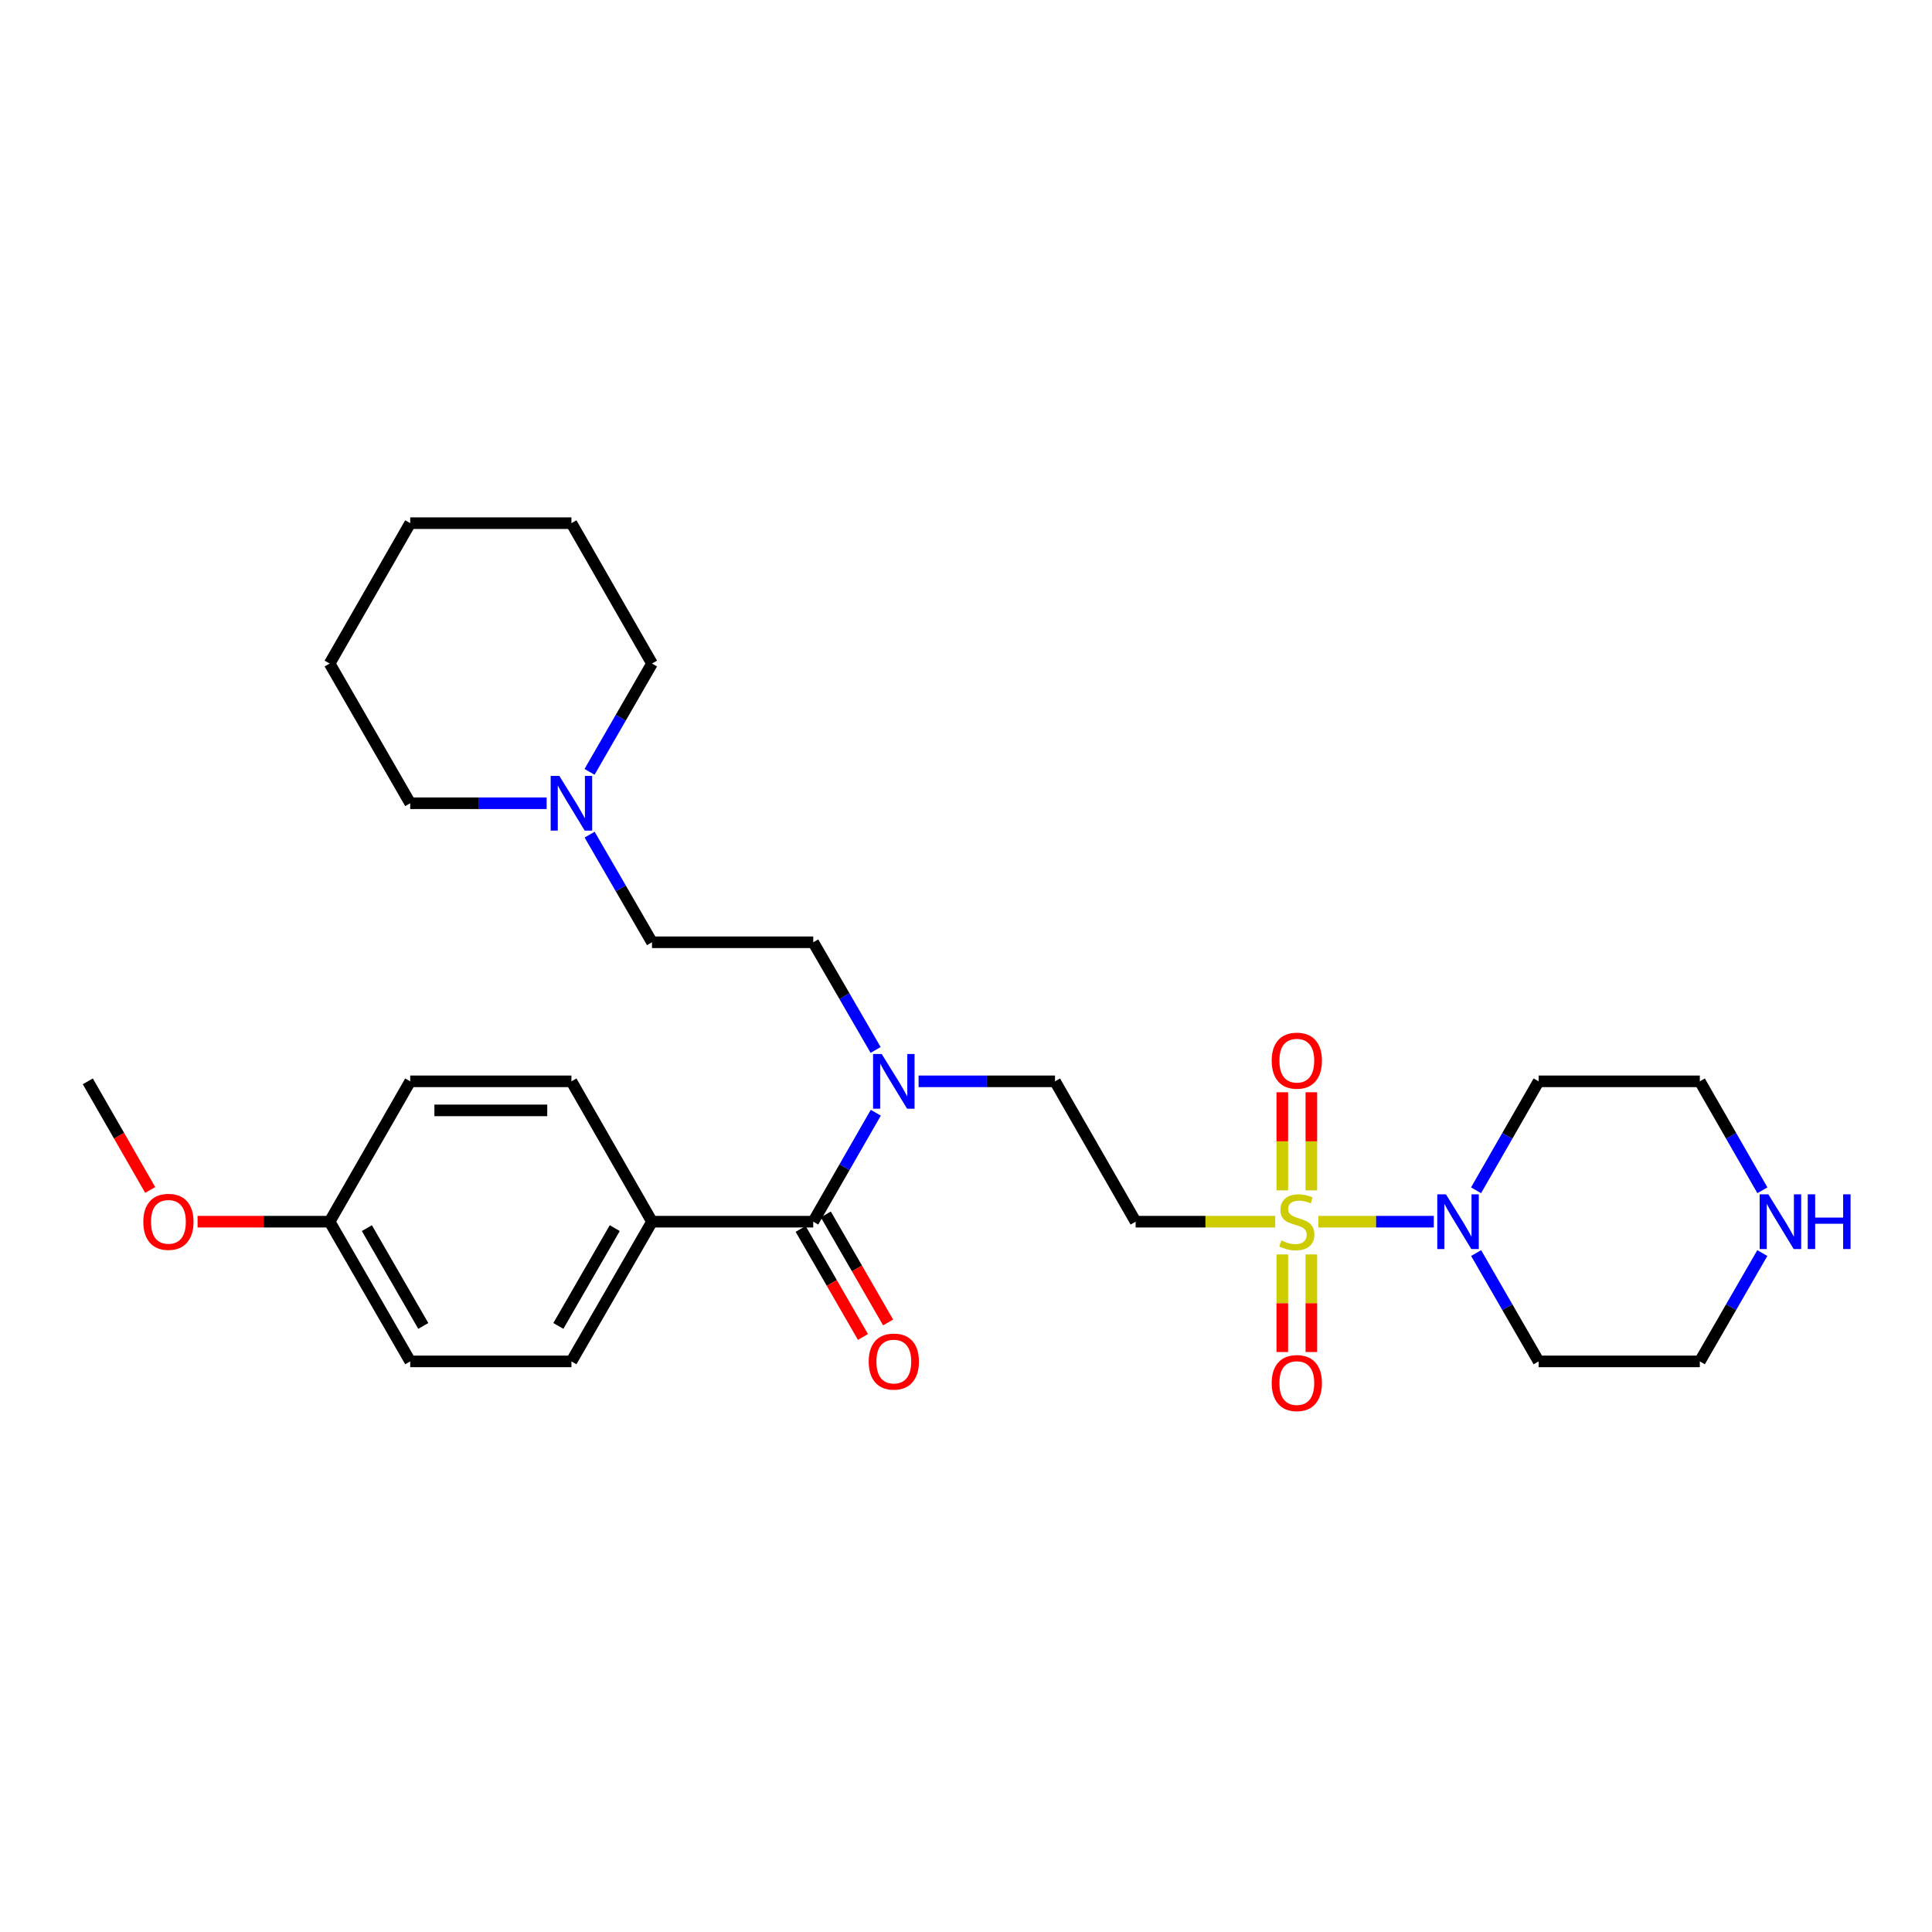 <?xml version='1.0' encoding='iso-8859-1'?>
<svg version='1.1' baseProfile='full'
              xmlns='http://www.w3.org/2000/svg'
                      xmlns:rdkit='http://www.rdkit.org/xml'
                      xmlns:xlink='http://www.w3.org/1999/xlink'
                  xml:space='preserve'
width='1000px' height='1000px' viewBox='0 0 1000 1000'>
<!-- END OF HEADER -->
<rect style='opacity:1.0;fill:#FFFFFF;stroke:none' width='1000' height='1000' x='0' y='0'> </rect>
<path class='bond-0' d='M 682.396,632.34 L 712.262,632.34' style='fill:none;fill-rule:evenodd;stroke:#CCCC00;stroke-width:6px;stroke-linecap:butt;stroke-linejoin:miter;stroke-opacity:1' />
<path class='bond-0' d='M 712.262,632.34 L 742.128,632.34' style='fill:none;fill-rule:evenodd;stroke:#0000FF;stroke-width:6px;stroke-linecap:butt;stroke-linejoin:miter;stroke-opacity:1' />
<path class='bond-1' d='M 660.064,632.34 L 623.929,632.34' style='fill:none;fill-rule:evenodd;stroke:#CCCC00;stroke-width:6px;stroke-linecap:butt;stroke-linejoin:miter;stroke-opacity:1' />
<path class='bond-1' d='M 623.929,632.34 L 587.794,632.34' style='fill:none;fill-rule:evenodd;stroke:#000000;stroke-width:6px;stroke-linecap:butt;stroke-linejoin:miter;stroke-opacity:1' />
<path class='bond-4' d='M 678.748,616.135 L 678.748,590.744' style='fill:none;fill-rule:evenodd;stroke:#CCCC00;stroke-width:6px;stroke-linecap:butt;stroke-linejoin:miter;stroke-opacity:1' />
<path class='bond-4' d='M 678.748,590.744 L 678.748,565.353' style='fill:none;fill-rule:evenodd;stroke:#FF0000;stroke-width:6px;stroke-linecap:butt;stroke-linejoin:miter;stroke-opacity:1' />
<path class='bond-4' d='M 663.713,616.135 L 663.713,590.744' style='fill:none;fill-rule:evenodd;stroke:#CCCC00;stroke-width:6px;stroke-linecap:butt;stroke-linejoin:miter;stroke-opacity:1' />
<path class='bond-4' d='M 663.713,590.744 L 663.713,565.353' style='fill:none;fill-rule:evenodd;stroke:#FF0000;stroke-width:6px;stroke-linecap:butt;stroke-linejoin:miter;stroke-opacity:1' />
<path class='bond-5' d='M 663.713,649.307 L 663.713,674.559' style='fill:none;fill-rule:evenodd;stroke:#CCCC00;stroke-width:6px;stroke-linecap:butt;stroke-linejoin:miter;stroke-opacity:1' />
<path class='bond-5' d='M 663.713,674.559 L 663.713,699.811' style='fill:none;fill-rule:evenodd;stroke:#FF0000;stroke-width:6px;stroke-linecap:butt;stroke-linejoin:miter;stroke-opacity:1' />
<path class='bond-5' d='M 678.748,649.307 L 678.748,674.559' style='fill:none;fill-rule:evenodd;stroke:#CCCC00;stroke-width:6px;stroke-linecap:butt;stroke-linejoin:miter;stroke-opacity:1' />
<path class='bond-5' d='M 678.748,674.559 L 678.748,699.811' style='fill:none;fill-rule:evenodd;stroke:#FF0000;stroke-width:6px;stroke-linecap:butt;stroke-linejoin:miter;stroke-opacity:1' />
<path class='bond-14' d='M 764.046,648.588 L 780.217,676.623' style='fill:none;fill-rule:evenodd;stroke:#0000FF;stroke-width:6px;stroke-linecap:butt;stroke-linejoin:miter;stroke-opacity:1' />
<path class='bond-14' d='M 780.217,676.623 L 796.389,704.659' style='fill:none;fill-rule:evenodd;stroke:#000000;stroke-width:6px;stroke-linecap:butt;stroke-linejoin:miter;stroke-opacity:1' />
<path class='bond-15' d='M 764.008,616.086 L 780.198,587.891' style='fill:none;fill-rule:evenodd;stroke:#0000FF;stroke-width:6px;stroke-linecap:butt;stroke-linejoin:miter;stroke-opacity:1' />
<path class='bond-15' d='M 780.198,587.891 L 796.389,559.696' style='fill:none;fill-rule:evenodd;stroke:#000000;stroke-width:6px;stroke-linecap:butt;stroke-linejoin:miter;stroke-opacity:1' />
<path class='bond-8' d='M 587.794,632.34 L 546.072,559.696' style='fill:none;fill-rule:evenodd;stroke:#000000;stroke-width:6px;stroke-linecap:butt;stroke-linejoin:miter;stroke-opacity:1' />
<path class='bond-2' d='M 420.93,632.34 L 437.117,604.145' style='fill:none;fill-rule:evenodd;stroke:#000000;stroke-width:6px;stroke-linecap:butt;stroke-linejoin:miter;stroke-opacity:1' />
<path class='bond-2' d='M 437.117,604.145 L 453.304,575.95' style='fill:none;fill-rule:evenodd;stroke:#0000FF;stroke-width:6px;stroke-linecap:butt;stroke-linejoin:miter;stroke-opacity:1' />
<path class='bond-7' d='M 420.93,632.34 L 337.477,632.34' style='fill:none;fill-rule:evenodd;stroke:#000000;stroke-width:6px;stroke-linecap:butt;stroke-linejoin:miter;stroke-opacity:1' />
<path class='bond-9' d='M 414.418,636.096 L 430.54,664.052' style='fill:none;fill-rule:evenodd;stroke:#000000;stroke-width:6px;stroke-linecap:butt;stroke-linejoin:miter;stroke-opacity:1' />
<path class='bond-9' d='M 430.54,664.052 L 446.661,692.007' style='fill:none;fill-rule:evenodd;stroke:#FF0000;stroke-width:6px;stroke-linecap:butt;stroke-linejoin:miter;stroke-opacity:1' />
<path class='bond-9' d='M 427.442,628.585 L 443.564,656.541' style='fill:none;fill-rule:evenodd;stroke:#000000;stroke-width:6px;stroke-linecap:butt;stroke-linejoin:miter;stroke-opacity:1' />
<path class='bond-9' d='M 443.564,656.541 L 459.686,684.496' style='fill:none;fill-rule:evenodd;stroke:#FF0000;stroke-width:6px;stroke-linecap:butt;stroke-linejoin:miter;stroke-opacity:1' />
<path class='bond-3' d='M 475.461,559.696 L 510.766,559.696' style='fill:none;fill-rule:evenodd;stroke:#0000FF;stroke-width:6px;stroke-linecap:butt;stroke-linejoin:miter;stroke-opacity:1' />
<path class='bond-3' d='M 510.766,559.696 L 546.072,559.696' style='fill:none;fill-rule:evenodd;stroke:#000000;stroke-width:6px;stroke-linecap:butt;stroke-linejoin:miter;stroke-opacity:1' />
<path class='bond-11' d='M 453.226,543.456 L 437.078,515.588' style='fill:none;fill-rule:evenodd;stroke:#0000FF;stroke-width:6px;stroke-linecap:butt;stroke-linejoin:miter;stroke-opacity:1' />
<path class='bond-11' d='M 437.078,515.588 L 420.93,487.72' style='fill:none;fill-rule:evenodd;stroke:#000000;stroke-width:6px;stroke-linecap:butt;stroke-linejoin:miter;stroke-opacity:1' />
<path class='bond-6' d='M 305.183,432 L 321.33,459.86' style='fill:none;fill-rule:evenodd;stroke:#0000FF;stroke-width:6px;stroke-linecap:butt;stroke-linejoin:miter;stroke-opacity:1' />
<path class='bond-6' d='M 321.33,459.86 L 337.477,487.72' style='fill:none;fill-rule:evenodd;stroke:#000000;stroke-width:6px;stroke-linecap:butt;stroke-linejoin:miter;stroke-opacity:1' />
<path class='bond-23' d='M 305.142,399.514 L 321.309,371.482' style='fill:none;fill-rule:evenodd;stroke:#0000FF;stroke-width:6px;stroke-linecap:butt;stroke-linejoin:miter;stroke-opacity:1' />
<path class='bond-23' d='M 321.309,371.482 L 337.477,343.45' style='fill:none;fill-rule:evenodd;stroke:#000000;stroke-width:6px;stroke-linecap:butt;stroke-linejoin:miter;stroke-opacity:1' />
<path class='bond-24' d='M 282.945,415.76 L 247.636,415.76' style='fill:none;fill-rule:evenodd;stroke:#0000FF;stroke-width:6px;stroke-linecap:butt;stroke-linejoin:miter;stroke-opacity:1' />
<path class='bond-24' d='M 247.636,415.76 L 212.327,415.76' style='fill:none;fill-rule:evenodd;stroke:#000000;stroke-width:6px;stroke-linecap:butt;stroke-linejoin:miter;stroke-opacity:1' />
<path class='bond-12' d='M 337.477,632.34 L 295.771,704.659' style='fill:none;fill-rule:evenodd;stroke:#000000;stroke-width:6px;stroke-linecap:butt;stroke-linejoin:miter;stroke-opacity:1' />
<path class='bond-12' d='M 318.197,635.677 L 289.003,686.3' style='fill:none;fill-rule:evenodd;stroke:#000000;stroke-width:6px;stroke-linecap:butt;stroke-linejoin:miter;stroke-opacity:1' />
<path class='bond-13' d='M 337.477,632.34 L 295.771,559.696' style='fill:none;fill-rule:evenodd;stroke:#000000;stroke-width:6px;stroke-linecap:butt;stroke-linejoin:miter;stroke-opacity:1' />
<path class='bond-10' d='M 912.212,616.086 L 896.018,587.891' style='fill:none;fill-rule:evenodd;stroke:#0000FF;stroke-width:6px;stroke-linecap:butt;stroke-linejoin:miter;stroke-opacity:1' />
<path class='bond-10' d='M 896.018,587.891 L 879.825,559.696' style='fill:none;fill-rule:evenodd;stroke:#000000;stroke-width:6px;stroke-linecap:butt;stroke-linejoin:miter;stroke-opacity:1' />
<path class='bond-29' d='M 912.174,648.588 L 895.999,676.623' style='fill:none;fill-rule:evenodd;stroke:#0000FF;stroke-width:6px;stroke-linecap:butt;stroke-linejoin:miter;stroke-opacity:1' />
<path class='bond-29' d='M 895.999,676.623 L 879.825,704.659' style='fill:none;fill-rule:evenodd;stroke:#000000;stroke-width:6px;stroke-linecap:butt;stroke-linejoin:miter;stroke-opacity:1' />
<path class='bond-16' d='M 420.93,487.72 L 337.477,487.72' style='fill:none;fill-rule:evenodd;stroke:#000000;stroke-width:6px;stroke-linecap:butt;stroke-linejoin:miter;stroke-opacity:1' />
<path class='bond-19' d='M 295.771,704.659 L 212.327,704.659' style='fill:none;fill-rule:evenodd;stroke:#000000;stroke-width:6px;stroke-linecap:butt;stroke-linejoin:miter;stroke-opacity:1' />
<path class='bond-18' d='M 295.771,559.696 L 212.327,559.696' style='fill:none;fill-rule:evenodd;stroke:#000000;stroke-width:6px;stroke-linecap:butt;stroke-linejoin:miter;stroke-opacity:1' />
<path class='bond-18' d='M 283.255,574.731 L 224.844,574.731' style='fill:none;fill-rule:evenodd;stroke:#000000;stroke-width:6px;stroke-linecap:butt;stroke-linejoin:miter;stroke-opacity:1' />
<path class='bond-20' d='M 796.389,704.659 L 879.825,704.659' style='fill:none;fill-rule:evenodd;stroke:#000000;stroke-width:6px;stroke-linecap:butt;stroke-linejoin:miter;stroke-opacity:1' />
<path class='bond-21' d='M 796.389,559.696 L 879.825,559.696' style='fill:none;fill-rule:evenodd;stroke:#000000;stroke-width:6px;stroke-linecap:butt;stroke-linejoin:miter;stroke-opacity:1' />
<path class='bond-17' d='M 170.613,632.34 L 212.327,559.696' style='fill:none;fill-rule:evenodd;stroke:#000000;stroke-width:6px;stroke-linecap:butt;stroke-linejoin:miter;stroke-opacity:1' />
<path class='bond-22' d='M 170.613,632.34 L 136.438,632.34' style='fill:none;fill-rule:evenodd;stroke:#000000;stroke-width:6px;stroke-linecap:butt;stroke-linejoin:miter;stroke-opacity:1' />
<path class='bond-22' d='M 136.438,632.34 L 102.263,632.34' style='fill:none;fill-rule:evenodd;stroke:#FF0000;stroke-width:6px;stroke-linecap:butt;stroke-linejoin:miter;stroke-opacity:1' />
<path class='bond-30' d='M 170.613,632.34 L 212.327,704.659' style='fill:none;fill-rule:evenodd;stroke:#000000;stroke-width:6px;stroke-linecap:butt;stroke-linejoin:miter;stroke-opacity:1' />
<path class='bond-30' d='M 189.894,635.676 L 219.094,686.299' style='fill:none;fill-rule:evenodd;stroke:#000000;stroke-width:6px;stroke-linecap:butt;stroke-linejoin:miter;stroke-opacity:1' />
<path class='bond-25' d='M 77.749,615.926 L 61.602,587.811' style='fill:none;fill-rule:evenodd;stroke:#FF0000;stroke-width:6px;stroke-linecap:butt;stroke-linejoin:miter;stroke-opacity:1' />
<path class='bond-25' d='M 61.602,587.811 L 45.455,559.696' style='fill:none;fill-rule:evenodd;stroke:#000000;stroke-width:6px;stroke-linecap:butt;stroke-linejoin:miter;stroke-opacity:1' />
<path class='bond-27' d='M 337.477,343.45 L 295.771,270.789' style='fill:none;fill-rule:evenodd;stroke:#000000;stroke-width:6px;stroke-linecap:butt;stroke-linejoin:miter;stroke-opacity:1' />
<path class='bond-26' d='M 212.327,415.76 L 170.613,343.45' style='fill:none;fill-rule:evenodd;stroke:#000000;stroke-width:6px;stroke-linecap:butt;stroke-linejoin:miter;stroke-opacity:1' />
<path class='bond-28' d='M 170.613,343.45 L 212.327,270.789' style='fill:none;fill-rule:evenodd;stroke:#000000;stroke-width:6px;stroke-linecap:butt;stroke-linejoin:miter;stroke-opacity:1' />
<path class='bond-31' d='M 295.771,270.789 L 212.327,270.789' style='fill:none;fill-rule:evenodd;stroke:#000000;stroke-width:6px;stroke-linecap:butt;stroke-linejoin:miter;stroke-opacity:1' />
<path  class='atom-0' d='M 663.23 642.06
Q 663.55 642.18, 664.87 642.74
Q 666.19 643.3, 667.63 643.66
Q 669.11 643.98, 670.55 643.98
Q 673.23 643.98, 674.79 642.7
Q 676.35 641.38, 676.35 639.1
Q 676.35 637.54, 675.55 636.58
Q 674.79 635.62, 673.59 635.1
Q 672.39 634.58, 670.39 633.98
Q 667.87 633.22, 666.35 632.5
Q 664.87 631.78, 663.79 630.26
Q 662.75 628.74, 662.75 626.18
Q 662.75 622.62, 665.15 620.42
Q 667.59 618.22, 672.39 618.22
Q 675.67 618.22, 679.39 619.78
L 678.47 622.86
Q 675.07 621.46, 672.51 621.46
Q 669.75 621.46, 668.23 622.62
Q 666.71 623.74, 666.75 625.7
Q 666.75 627.22, 667.51 628.14
Q 668.31 629.06, 669.43 629.58
Q 670.59 630.1, 672.51 630.7
Q 675.07 631.5, 676.59 632.3
Q 678.11 633.1, 679.19 634.74
Q 680.31 636.34, 680.31 639.1
Q 680.31 643.02, 677.67 645.14
Q 675.07 647.22, 670.71 647.22
Q 668.19 647.22, 666.27 646.66
Q 664.39 646.14, 662.15 645.22
L 663.23 642.06
' fill='#CCCC00'/>
<path  class='atom-1' d='M 748.415 618.18
L 757.695 633.18
Q 758.615 634.66, 760.095 637.34
Q 761.575 640.02, 761.655 640.18
L 761.655 618.18
L 765.415 618.18
L 765.415 646.5
L 761.535 646.5
L 751.575 630.1
Q 750.415 628.18, 749.175 625.98
Q 747.975 623.78, 747.615 623.1
L 747.615 646.5
L 743.935 646.5
L 743.935 618.18
L 748.415 618.18
' fill='#0000FF'/>
<path  class='atom-4' d='M 456.375 545.536
L 465.655 560.536
Q 466.575 562.016, 468.055 564.696
Q 469.535 567.376, 469.615 567.536
L 469.615 545.536
L 473.375 545.536
L 473.375 573.856
L 469.495 573.856
L 459.535 557.456
Q 458.375 555.536, 457.135 553.336
Q 455.935 551.136, 455.575 550.456
L 455.575 573.856
L 451.895 573.856
L 451.895 545.536
L 456.375 545.536
' fill='#0000FF'/>
<path  class='atom-5' d='M 658.23 548.993
Q 658.23 542.193, 661.59 538.393
Q 664.95 534.593, 671.23 534.593
Q 677.51 534.593, 680.87 538.393
Q 684.23 542.193, 684.23 548.993
Q 684.23 555.873, 680.83 559.793
Q 677.43 563.673, 671.23 563.673
Q 664.99 563.673, 661.59 559.793
Q 658.23 555.913, 658.23 548.993
M 671.23 560.473
Q 675.55 560.473, 677.87 557.593
Q 680.23 554.673, 680.23 548.993
Q 680.23 543.433, 677.87 540.633
Q 675.55 537.793, 671.23 537.793
Q 666.91 537.793, 664.55 540.593
Q 662.23 543.393, 662.23 548.993
Q 662.23 554.713, 664.55 557.593
Q 666.91 560.473, 671.23 560.473
' fill='#FF0000'/>
<path  class='atom-6' d='M 658.23 715.873
Q 658.23 709.073, 661.59 705.273
Q 664.95 701.473, 671.23 701.473
Q 677.51 701.473, 680.87 705.273
Q 684.23 709.073, 684.23 715.873
Q 684.23 722.753, 680.83 726.673
Q 677.43 730.553, 671.23 730.553
Q 664.99 730.553, 661.59 726.673
Q 658.23 722.793, 658.23 715.873
M 671.23 727.353
Q 675.55 727.353, 677.87 724.473
Q 680.23 721.553, 680.23 715.873
Q 680.23 710.313, 677.87 707.513
Q 675.55 704.673, 671.23 704.673
Q 666.91 704.673, 664.55 707.473
Q 662.23 710.273, 662.23 715.873
Q 662.23 721.593, 664.55 724.473
Q 666.91 727.353, 671.23 727.353
' fill='#FF0000'/>
<path  class='atom-7' d='M 289.511 401.6
L 298.791 416.6
Q 299.711 418.08, 301.191 420.76
Q 302.671 423.44, 302.751 423.6
L 302.751 401.6
L 306.511 401.6
L 306.511 429.92
L 302.631 429.92
L 292.671 413.52
Q 291.511 411.6, 290.271 409.4
Q 289.071 407.2, 288.711 406.52
L 288.711 429.92
L 285.031 429.92
L 285.031 401.6
L 289.511 401.6
' fill='#0000FF'/>
<path  class='atom-10' d='M 449.635 704.739
Q 449.635 697.939, 452.995 694.139
Q 456.355 690.339, 462.635 690.339
Q 468.915 690.339, 472.275 694.139
Q 475.635 697.939, 475.635 704.739
Q 475.635 711.619, 472.235 715.539
Q 468.835 719.419, 462.635 719.419
Q 456.395 719.419, 452.995 715.539
Q 449.635 711.659, 449.635 704.739
M 462.635 716.219
Q 466.955 716.219, 469.275 713.339
Q 471.635 710.419, 471.635 704.739
Q 471.635 699.179, 469.275 696.379
Q 466.955 693.539, 462.635 693.539
Q 458.315 693.539, 455.955 696.339
Q 453.635 699.139, 453.635 704.739
Q 453.635 710.459, 455.955 713.339
Q 458.315 716.219, 462.635 716.219
' fill='#FF0000'/>
<path  class='atom-11' d='M 915.287 618.18
L 924.567 633.18
Q 925.487 634.66, 926.967 637.34
Q 928.447 640.02, 928.527 640.18
L 928.527 618.18
L 932.287 618.18
L 932.287 646.5
L 928.407 646.5
L 918.447 630.1
Q 917.287 628.18, 916.047 625.98
Q 914.847 623.78, 914.487 623.1
L 914.487 646.5
L 910.807 646.5
L 910.807 618.18
L 915.287 618.18
' fill='#0000FF'/>
<path  class='atom-11' d='M 935.687 618.18
L 939.527 618.18
L 939.527 630.22
L 954.007 630.22
L 954.007 618.18
L 957.847 618.18
L 957.847 646.5
L 954.007 646.5
L 954.007 633.42
L 939.527 633.42
L 939.527 646.5
L 935.687 646.5
L 935.687 618.18
' fill='#0000FF'/>
<path  class='atom-23' d='M 74.177 632.42
Q 74.177 625.62, 77.537 621.82
Q 80.897 618.02, 87.177 618.02
Q 93.457 618.02, 96.817 621.82
Q 100.177 625.62, 100.177 632.42
Q 100.177 639.3, 96.777 643.22
Q 93.377 647.1, 87.177 647.1
Q 80.937 647.1, 77.537 643.22
Q 74.177 639.34, 74.177 632.42
M 87.177 643.9
Q 91.497 643.9, 93.817 641.02
Q 96.177 638.1, 96.177 632.42
Q 96.177 626.86, 93.817 624.06
Q 91.497 621.22, 87.177 621.22
Q 82.857 621.22, 80.497 624.02
Q 78.177 626.82, 78.177 632.42
Q 78.177 638.14, 80.497 641.02
Q 82.857 643.9, 87.177 643.9
' fill='#FF0000'/>
</svg>
